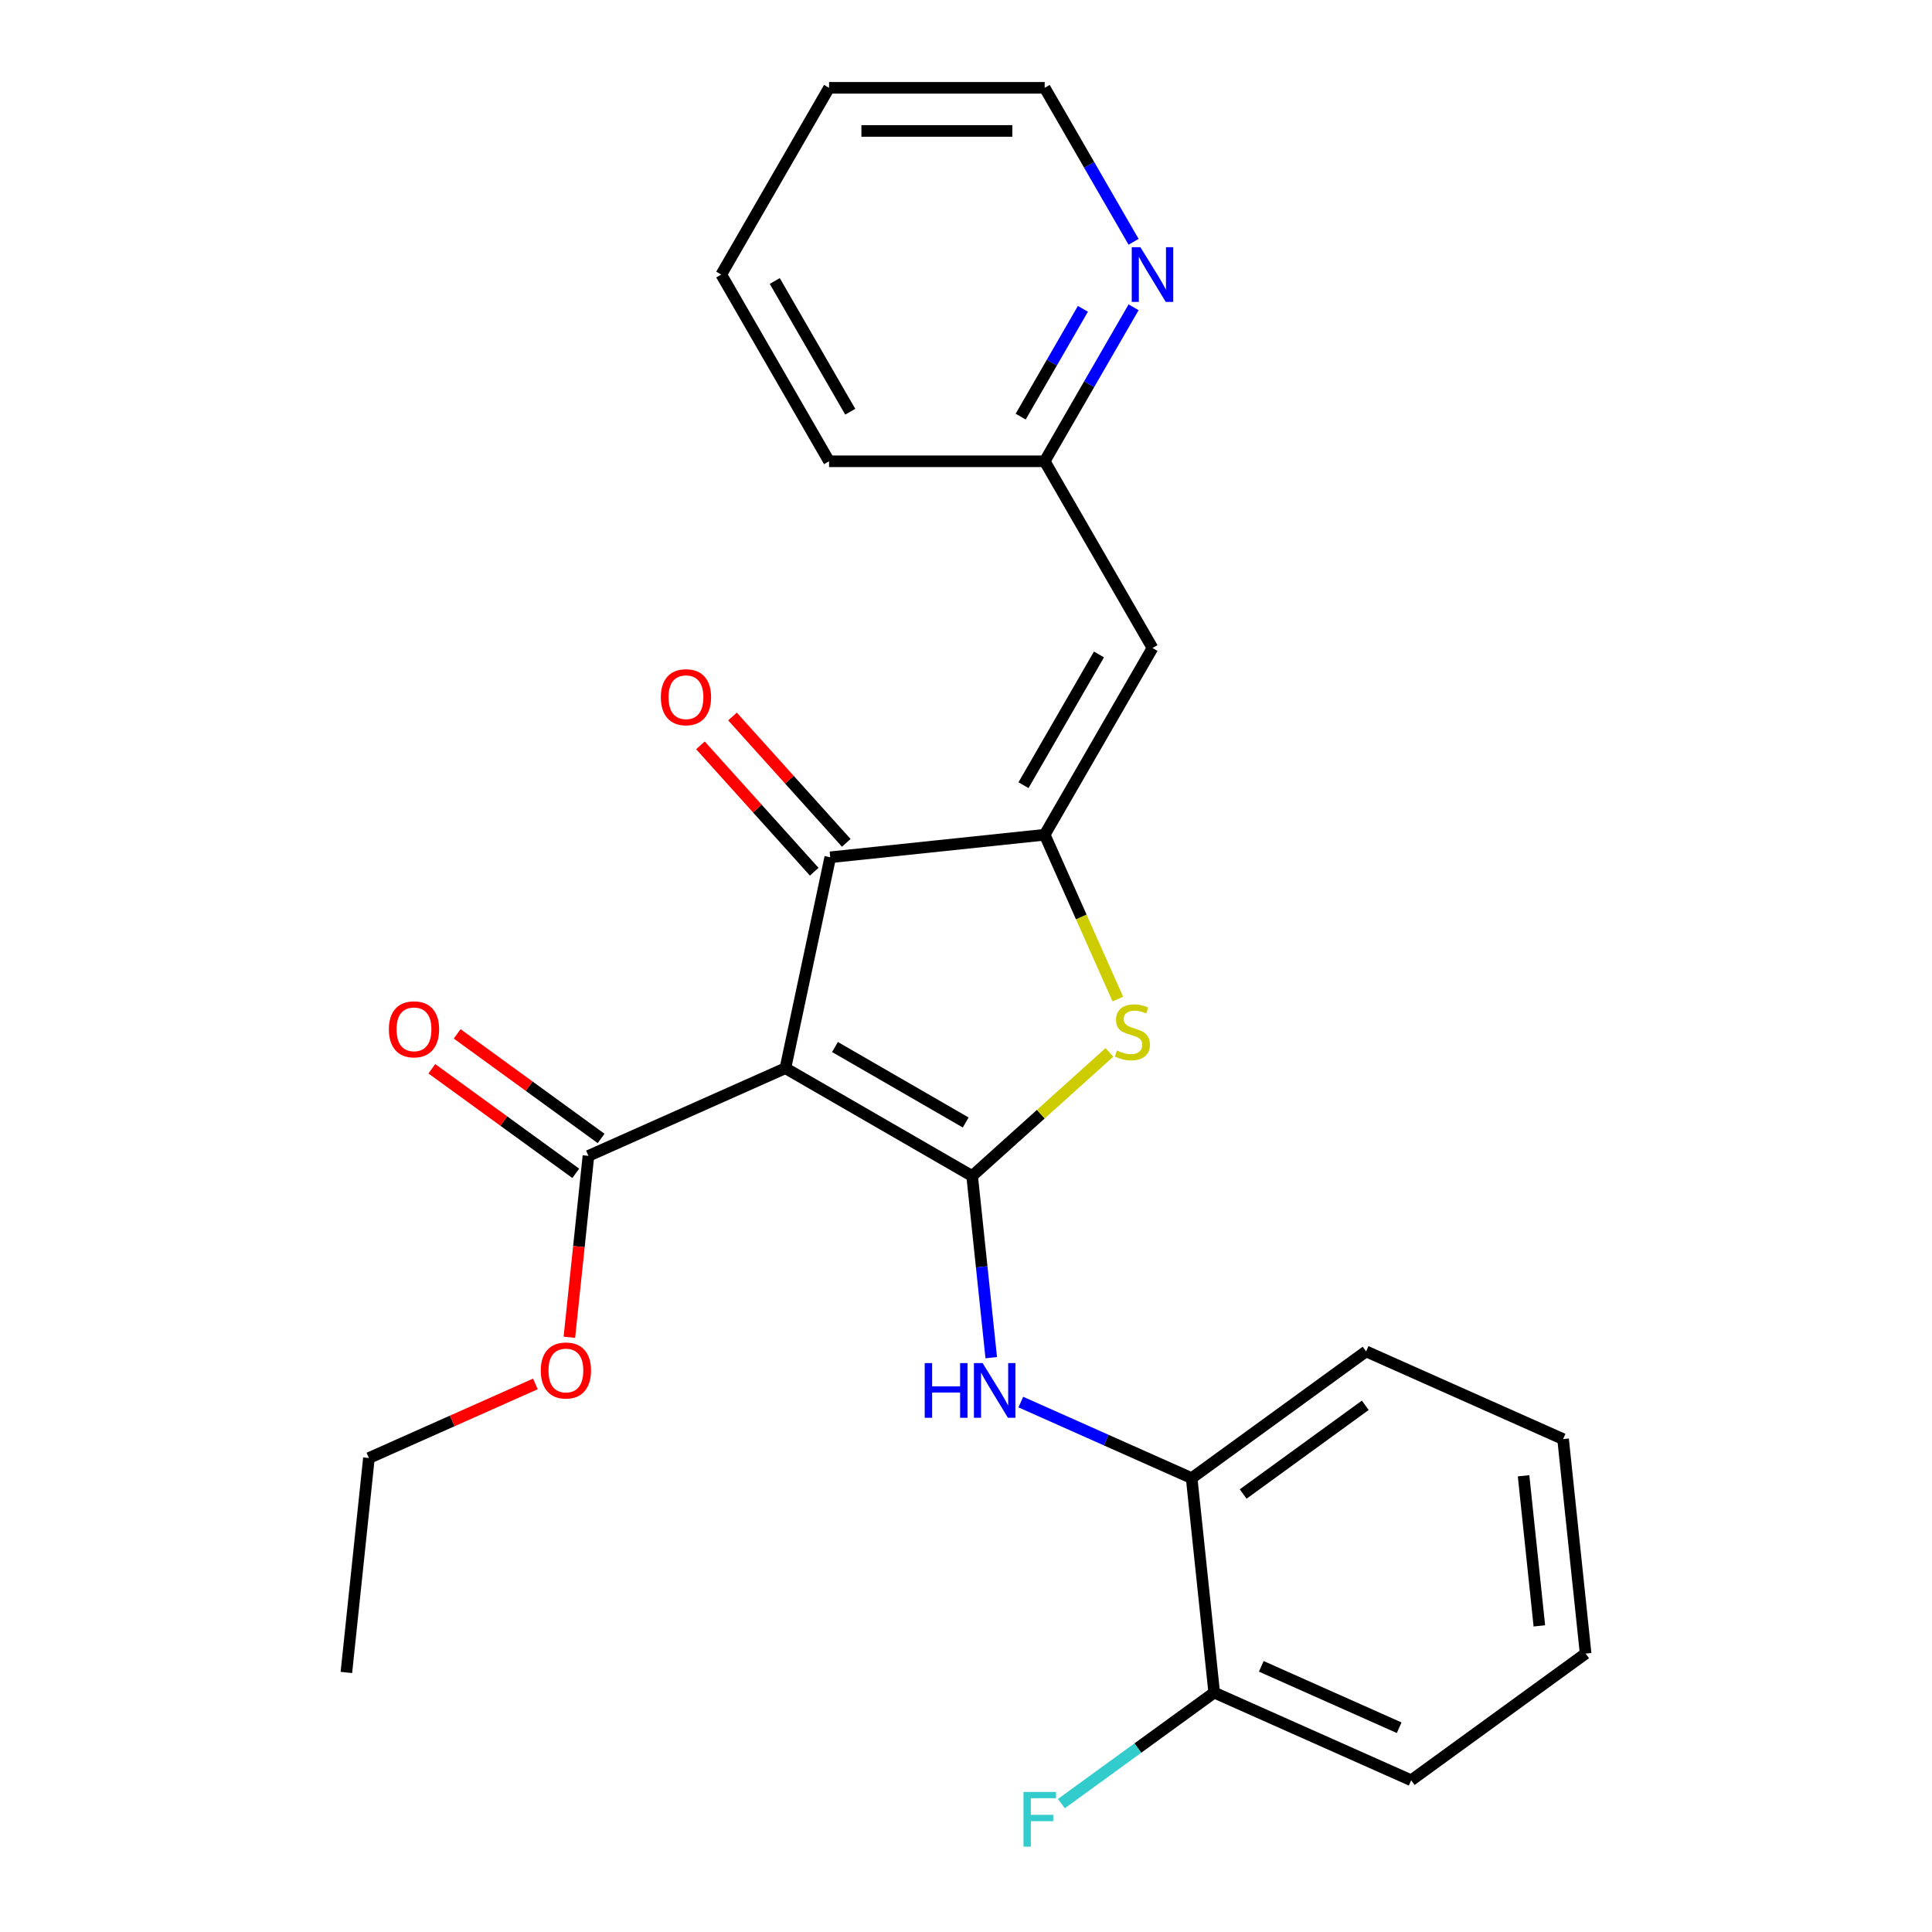 <?xml version='1.0' encoding='iso-8859-1'?>
<svg version='1.1' baseProfile='full'
              xmlns='http://www.w3.org/2000/svg'
                      xmlns:rdkit='http://www.rdkit.org/xml'
                      xmlns:xlink='http://www.w3.org/1999/xlink'
                  xml:space='preserve'
width='1000px' height='1000px' viewBox='0 0 1000 1000'>
<!-- END OF HEADER -->
<rect style='opacity:1.0;fill:#FFFFFF;stroke:none' width='1000' height='1000' x='0' y='0'> </rect>
<path class='bond-0' d='M 429.733,443.729 L 406.529,552.894' style='fill:none;fill-rule:evenodd;stroke:#000000;stroke-width:6px;stroke-linecap:butt;stroke-linejoin:miter;stroke-opacity:1' />
<path class='bond-1' d='M 429.733,443.729 L 540.726,432.063' style='fill:none;fill-rule:evenodd;stroke:#000000;stroke-width:6px;stroke-linecap:butt;stroke-linejoin:miter;stroke-opacity:1' />
<path class='bond-2' d='M 438.027,436.261 L 408.583,403.56' style='fill:none;fill-rule:evenodd;stroke:#000000;stroke-width:6px;stroke-linecap:butt;stroke-linejoin:miter;stroke-opacity:1' />
<path class='bond-2' d='M 408.583,403.56 L 379.139,370.86' style='fill:none;fill-rule:evenodd;stroke:#FF0000;stroke-width:6px;stroke-linecap:butt;stroke-linejoin:miter;stroke-opacity:1' />
<path class='bond-2' d='M 421.439,451.197 L 391.995,418.496' style='fill:none;fill-rule:evenodd;stroke:#000000;stroke-width:6px;stroke-linecap:butt;stroke-linejoin:miter;stroke-opacity:1' />
<path class='bond-2' d='M 391.995,418.496 L 362.551,385.795' style='fill:none;fill-rule:evenodd;stroke:#FF0000;stroke-width:6px;stroke-linecap:butt;stroke-linejoin:miter;stroke-opacity:1' />
<path class='bond-3' d='M 406.529,552.894 L 503.181,608.697' style='fill:none;fill-rule:evenodd;stroke:#000000;stroke-width:6px;stroke-linecap:butt;stroke-linejoin:miter;stroke-opacity:1' />
<path class='bond-3' d='M 432.187,541.934 L 499.844,580.996' style='fill:none;fill-rule:evenodd;stroke:#000000;stroke-width:6px;stroke-linecap:butt;stroke-linejoin:miter;stroke-opacity:1' />
<path class='bond-4' d='M 406.529,552.894 L 304.573,598.288' style='fill:none;fill-rule:evenodd;stroke:#000000;stroke-width:6px;stroke-linecap:butt;stroke-linejoin:miter;stroke-opacity:1' />
<path class='bond-5' d='M 503.181,608.697 L 538.715,576.702' style='fill:none;fill-rule:evenodd;stroke:#000000;stroke-width:6px;stroke-linecap:butt;stroke-linejoin:miter;stroke-opacity:1' />
<path class='bond-5' d='M 538.715,576.702 L 574.249,544.707' style='fill:none;fill-rule:evenodd;stroke:#CCCC00;stroke-width:6px;stroke-linecap:butt;stroke-linejoin:miter;stroke-opacity:1' />
<path class='bond-6' d='M 503.181,608.697 L 508.123,655.718' style='fill:none;fill-rule:evenodd;stroke:#000000;stroke-width:6px;stroke-linecap:butt;stroke-linejoin:miter;stroke-opacity:1' />
<path class='bond-6' d='M 508.123,655.718 L 513.065,702.739' style='fill:none;fill-rule:evenodd;stroke:#0000FF;stroke-width:6px;stroke-linecap:butt;stroke-linejoin:miter;stroke-opacity:1' />
<path class='bond-7' d='M 578.59,517.109 L 559.658,474.586' style='fill:none;fill-rule:evenodd;stroke:#CCCC00;stroke-width:6px;stroke-linecap:butt;stroke-linejoin:miter;stroke-opacity:1' />
<path class='bond-7' d='M 559.658,474.586 L 540.726,432.063' style='fill:none;fill-rule:evenodd;stroke:#000000;stroke-width:6px;stroke-linecap:butt;stroke-linejoin:miter;stroke-opacity:1' />
<path class='bond-8' d='M 540.726,432.063 L 596.528,335.411' style='fill:none;fill-rule:evenodd;stroke:#000000;stroke-width:6px;stroke-linecap:butt;stroke-linejoin:miter;stroke-opacity:1' />
<path class='bond-8' d='M 529.766,406.405 L 568.827,338.748' style='fill:none;fill-rule:evenodd;stroke:#000000;stroke-width:6px;stroke-linecap:butt;stroke-linejoin:miter;stroke-opacity:1' />
<path class='bond-9' d='M 304.573,598.288 L 299.64,645.229' style='fill:none;fill-rule:evenodd;stroke:#000000;stroke-width:6px;stroke-linecap:butt;stroke-linejoin:miter;stroke-opacity:1' />
<path class='bond-9' d='M 299.64,645.229 L 294.706,692.171' style='fill:none;fill-rule:evenodd;stroke:#FF0000;stroke-width:6px;stroke-linecap:butt;stroke-linejoin:miter;stroke-opacity:1' />
<path class='bond-10' d='M 311.133,589.259 L 273.884,562.195' style='fill:none;fill-rule:evenodd;stroke:#000000;stroke-width:6px;stroke-linecap:butt;stroke-linejoin:miter;stroke-opacity:1' />
<path class='bond-10' d='M 273.884,562.195 L 236.634,535.132' style='fill:none;fill-rule:evenodd;stroke:#FF0000;stroke-width:6px;stroke-linecap:butt;stroke-linejoin:miter;stroke-opacity:1' />
<path class='bond-10' d='M 298.014,607.317 L 260.764,580.253' style='fill:none;fill-rule:evenodd;stroke:#000000;stroke-width:6px;stroke-linecap:butt;stroke-linejoin:miter;stroke-opacity:1' />
<path class='bond-10' d='M 260.764,580.253 L 223.514,553.19' style='fill:none;fill-rule:evenodd;stroke:#FF0000;stroke-width:6px;stroke-linecap:butt;stroke-linejoin:miter;stroke-opacity:1' />
<path class='bond-11' d='M 586.742,159.057 L 563.734,198.908' style='fill:none;fill-rule:evenodd;stroke:#0000FF;stroke-width:6px;stroke-linecap:butt;stroke-linejoin:miter;stroke-opacity:1' />
<path class='bond-11' d='M 563.734,198.908 L 540.726,238.759' style='fill:none;fill-rule:evenodd;stroke:#000000;stroke-width:6px;stroke-linecap:butt;stroke-linejoin:miter;stroke-opacity:1' />
<path class='bond-11' d='M 560.509,159.852 L 544.403,187.747' style='fill:none;fill-rule:evenodd;stroke:#0000FF;stroke-width:6px;stroke-linecap:butt;stroke-linejoin:miter;stroke-opacity:1' />
<path class='bond-11' d='M 544.403,187.747 L 528.298,215.643' style='fill:none;fill-rule:evenodd;stroke:#000000;stroke-width:6px;stroke-linecap:butt;stroke-linejoin:miter;stroke-opacity:1' />
<path class='bond-12' d='M 586.742,125.157 L 563.734,85.306' style='fill:none;fill-rule:evenodd;stroke:#0000FF;stroke-width:6px;stroke-linecap:butt;stroke-linejoin:miter;stroke-opacity:1' />
<path class='bond-12' d='M 563.734,85.306 L 540.726,45.455' style='fill:none;fill-rule:evenodd;stroke:#000000;stroke-width:6px;stroke-linecap:butt;stroke-linejoin:miter;stroke-opacity:1' />
<path class='bond-13' d='M 528.377,725.713 L 572.59,745.398' style='fill:none;fill-rule:evenodd;stroke:#0000FF;stroke-width:6px;stroke-linecap:butt;stroke-linejoin:miter;stroke-opacity:1' />
<path class='bond-13' d='M 572.59,745.398 L 616.803,765.083' style='fill:none;fill-rule:evenodd;stroke:#000000;stroke-width:6px;stroke-linecap:butt;stroke-linejoin:miter;stroke-opacity:1' />
<path class='bond-14' d='M 596.528,335.411 L 540.726,238.759' style='fill:none;fill-rule:evenodd;stroke:#000000;stroke-width:6px;stroke-linecap:butt;stroke-linejoin:miter;stroke-opacity:1' />
<path class='bond-15' d='M 540.726,238.759 L 429.122,238.759' style='fill:none;fill-rule:evenodd;stroke:#000000;stroke-width:6px;stroke-linecap:butt;stroke-linejoin:miter;stroke-opacity:1' />
<path class='bond-16' d='M 540.726,45.455 L 429.122,45.455' style='fill:none;fill-rule:evenodd;stroke:#000000;stroke-width:6px;stroke-linecap:butt;stroke-linejoin:miter;stroke-opacity:1' />
<path class='bond-16' d='M 523.985,67.775 L 445.862,67.775' style='fill:none;fill-rule:evenodd;stroke:#000000;stroke-width:6px;stroke-linecap:butt;stroke-linejoin:miter;stroke-opacity:1' />
<path class='bond-17' d='M 809.048,744.877 L 820.714,855.87' style='fill:none;fill-rule:evenodd;stroke:#000000;stroke-width:6px;stroke-linecap:butt;stroke-linejoin:miter;stroke-opacity:1' />
<path class='bond-17' d='M 788.599,763.859 L 796.765,841.554' style='fill:none;fill-rule:evenodd;stroke:#000000;stroke-width:6px;stroke-linecap:butt;stroke-linejoin:miter;stroke-opacity:1' />
<path class='bond-18' d='M 809.048,744.877 L 707.092,699.484' style='fill:none;fill-rule:evenodd;stroke:#000000;stroke-width:6px;stroke-linecap:butt;stroke-linejoin:miter;stroke-opacity:1' />
<path class='bond-19' d='M 820.714,855.87 L 730.424,921.469' style='fill:none;fill-rule:evenodd;stroke:#000000;stroke-width:6px;stroke-linecap:butt;stroke-linejoin:miter;stroke-opacity:1' />
<path class='bond-20' d='M 277.118,716.311 L 234.035,735.493' style='fill:none;fill-rule:evenodd;stroke:#FF0000;stroke-width:6px;stroke-linecap:butt;stroke-linejoin:miter;stroke-opacity:1' />
<path class='bond-20' d='M 234.035,735.493 L 190.952,754.674' style='fill:none;fill-rule:evenodd;stroke:#000000;stroke-width:6px;stroke-linecap:butt;stroke-linejoin:miter;stroke-opacity:1' />
<path class='bond-21' d='M 190.952,754.674 L 179.286,865.667' style='fill:none;fill-rule:evenodd;stroke:#000000;stroke-width:6px;stroke-linecap:butt;stroke-linejoin:miter;stroke-opacity:1' />
<path class='bond-22' d='M 730.424,921.469 L 628.468,876.076' style='fill:none;fill-rule:evenodd;stroke:#000000;stroke-width:6px;stroke-linecap:butt;stroke-linejoin:miter;stroke-opacity:1' />
<path class='bond-22' d='M 724.209,894.269 L 652.84,862.494' style='fill:none;fill-rule:evenodd;stroke:#000000;stroke-width:6px;stroke-linecap:butt;stroke-linejoin:miter;stroke-opacity:1' />
<path class='bond-23' d='M 628.468,876.076 L 616.803,765.083' style='fill:none;fill-rule:evenodd;stroke:#000000;stroke-width:6px;stroke-linecap:butt;stroke-linejoin:miter;stroke-opacity:1' />
<path class='bond-24' d='M 628.468,876.076 L 588.929,904.803' style='fill:none;fill-rule:evenodd;stroke:#000000;stroke-width:6px;stroke-linecap:butt;stroke-linejoin:miter;stroke-opacity:1' />
<path class='bond-24' d='M 588.929,904.803 L 549.389,933.531' style='fill:none;fill-rule:evenodd;stroke:#33CCCC;stroke-width:6px;stroke-linecap:butt;stroke-linejoin:miter;stroke-opacity:1' />
<path class='bond-25' d='M 616.803,765.083 L 707.092,699.484' style='fill:none;fill-rule:evenodd;stroke:#000000;stroke-width:6px;stroke-linecap:butt;stroke-linejoin:miter;stroke-opacity:1' />
<path class='bond-25' d='M 643.466,773.301 L 706.669,727.382' style='fill:none;fill-rule:evenodd;stroke:#000000;stroke-width:6px;stroke-linecap:butt;stroke-linejoin:miter;stroke-opacity:1' />
<path class='bond-26' d='M 429.122,238.759 L 373.319,142.107' style='fill:none;fill-rule:evenodd;stroke:#000000;stroke-width:6px;stroke-linecap:butt;stroke-linejoin:miter;stroke-opacity:1' />
<path class='bond-26' d='M 440.082,213.101 L 401.02,145.444' style='fill:none;fill-rule:evenodd;stroke:#000000;stroke-width:6px;stroke-linecap:butt;stroke-linejoin:miter;stroke-opacity:1' />
<path class='bond-27' d='M 429.122,45.455 L 373.319,142.107' style='fill:none;fill-rule:evenodd;stroke:#000000;stroke-width:6px;stroke-linecap:butt;stroke-linejoin:miter;stroke-opacity:1' />
<path  class='atom-3' d='M 578.119 543.739
Q 578.439 543.859, 579.759 544.419
Q 581.079 544.979, 582.519 545.339
Q 583.999 545.659, 585.439 545.659
Q 588.119 545.659, 589.679 544.379
Q 591.239 543.059, 591.239 540.779
Q 591.239 539.219, 590.439 538.259
Q 589.679 537.299, 588.479 536.779
Q 587.279 536.259, 585.279 535.659
Q 582.759 534.899, 581.239 534.179
Q 579.759 533.459, 578.679 531.939
Q 577.639 530.419, 577.639 527.859
Q 577.639 524.299, 580.039 522.099
Q 582.479 519.899, 587.279 519.899
Q 590.559 519.899, 594.279 521.459
L 593.359 524.539
Q 589.959 523.139, 587.399 523.139
Q 584.639 523.139, 583.119 524.299
Q 581.599 525.419, 581.639 527.379
Q 581.639 528.899, 582.399 529.819
Q 583.199 530.739, 584.319 531.259
Q 585.479 531.779, 587.399 532.379
Q 589.959 533.179, 591.479 533.979
Q 592.999 534.779, 594.079 536.419
Q 595.199 538.019, 595.199 540.779
Q 595.199 544.699, 592.559 546.819
Q 589.959 548.899, 585.599 548.899
Q 583.079 548.899, 581.159 548.339
Q 579.279 547.819, 577.039 546.899
L 578.119 543.739
' fill='#CCCC00'/>
<path  class='atom-5' d='M 342.055 360.871
Q 342.055 354.071, 345.415 350.271
Q 348.775 346.471, 355.055 346.471
Q 361.335 346.471, 364.695 350.271
Q 368.055 354.071, 368.055 360.871
Q 368.055 367.751, 364.655 371.671
Q 361.255 375.551, 355.055 375.551
Q 348.815 375.551, 345.415 371.671
Q 342.055 367.791, 342.055 360.871
M 355.055 372.351
Q 359.375 372.351, 361.695 369.471
Q 364.055 366.551, 364.055 360.871
Q 364.055 355.311, 361.695 352.511
Q 359.375 349.671, 355.055 349.671
Q 350.735 349.671, 348.375 352.471
Q 346.055 355.271, 346.055 360.871
Q 346.055 366.591, 348.375 369.471
Q 350.735 372.351, 355.055 372.351
' fill='#FF0000'/>
<path  class='atom-7' d='M 590.268 127.947
L 599.548 142.947
Q 600.468 144.427, 601.948 147.107
Q 603.428 149.787, 603.508 149.947
L 603.508 127.947
L 607.268 127.947
L 607.268 156.267
L 603.388 156.267
L 593.428 139.867
Q 592.268 137.947, 591.028 135.747
Q 589.828 133.547, 589.468 132.867
L 589.468 156.267
L 585.788 156.267
L 585.788 127.947
L 590.268 127.947
' fill='#0000FF'/>
<path  class='atom-8' d='M 201.284 532.769
Q 201.284 525.969, 204.644 522.169
Q 208.004 518.369, 214.284 518.369
Q 220.564 518.369, 223.924 522.169
Q 227.284 525.969, 227.284 532.769
Q 227.284 539.649, 223.884 543.569
Q 220.484 547.449, 214.284 547.449
Q 208.044 547.449, 204.644 543.569
Q 201.284 539.689, 201.284 532.769
M 214.284 544.249
Q 218.604 544.249, 220.924 541.369
Q 223.284 538.449, 223.284 532.769
Q 223.284 527.209, 220.924 524.409
Q 218.604 521.569, 214.284 521.569
Q 209.964 521.569, 207.604 524.369
Q 205.284 527.169, 205.284 532.769
Q 205.284 538.489, 207.604 541.369
Q 209.964 544.249, 214.284 544.249
' fill='#FF0000'/>
<path  class='atom-9' d='M 478.627 705.529
L 482.467 705.529
L 482.467 717.569
L 496.947 717.569
L 496.947 705.529
L 500.787 705.529
L 500.787 733.849
L 496.947 733.849
L 496.947 720.769
L 482.467 720.769
L 482.467 733.849
L 478.627 733.849
L 478.627 705.529
' fill='#0000FF'/>
<path  class='atom-9' d='M 508.587 705.529
L 517.867 720.529
Q 518.787 722.009, 520.267 724.689
Q 521.747 727.369, 521.827 727.529
L 521.827 705.529
L 525.587 705.529
L 525.587 733.849
L 521.707 733.849
L 511.747 717.449
Q 510.587 715.529, 509.347 713.329
Q 508.147 711.129, 507.787 710.449
L 507.787 733.849
L 504.107 733.849
L 504.107 705.529
L 508.587 705.529
' fill='#0000FF'/>
<path  class='atom-15' d='M 279.908 709.361
Q 279.908 702.561, 283.268 698.761
Q 286.628 694.961, 292.908 694.961
Q 299.188 694.961, 302.548 698.761
Q 305.908 702.561, 305.908 709.361
Q 305.908 716.241, 302.508 720.161
Q 299.108 724.041, 292.908 724.041
Q 286.668 724.041, 283.268 720.161
Q 279.908 716.281, 279.908 709.361
M 292.908 720.841
Q 297.228 720.841, 299.548 717.961
Q 301.908 715.041, 301.908 709.361
Q 301.908 703.801, 299.548 701.001
Q 297.228 698.161, 292.908 698.161
Q 288.588 698.161, 286.228 700.961
Q 283.908 703.761, 283.908 709.361
Q 283.908 715.081, 286.228 717.961
Q 288.588 720.841, 292.908 720.841
' fill='#FF0000'/>
<path  class='atom-22' d='M 529.759 927.515
L 546.599 927.515
L 546.599 930.755
L 533.559 930.755
L 533.559 939.355
L 545.159 939.355
L 545.159 942.635
L 533.559 942.635
L 533.559 955.835
L 529.759 955.835
L 529.759 927.515
' fill='#33CCCC'/>
</svg>
